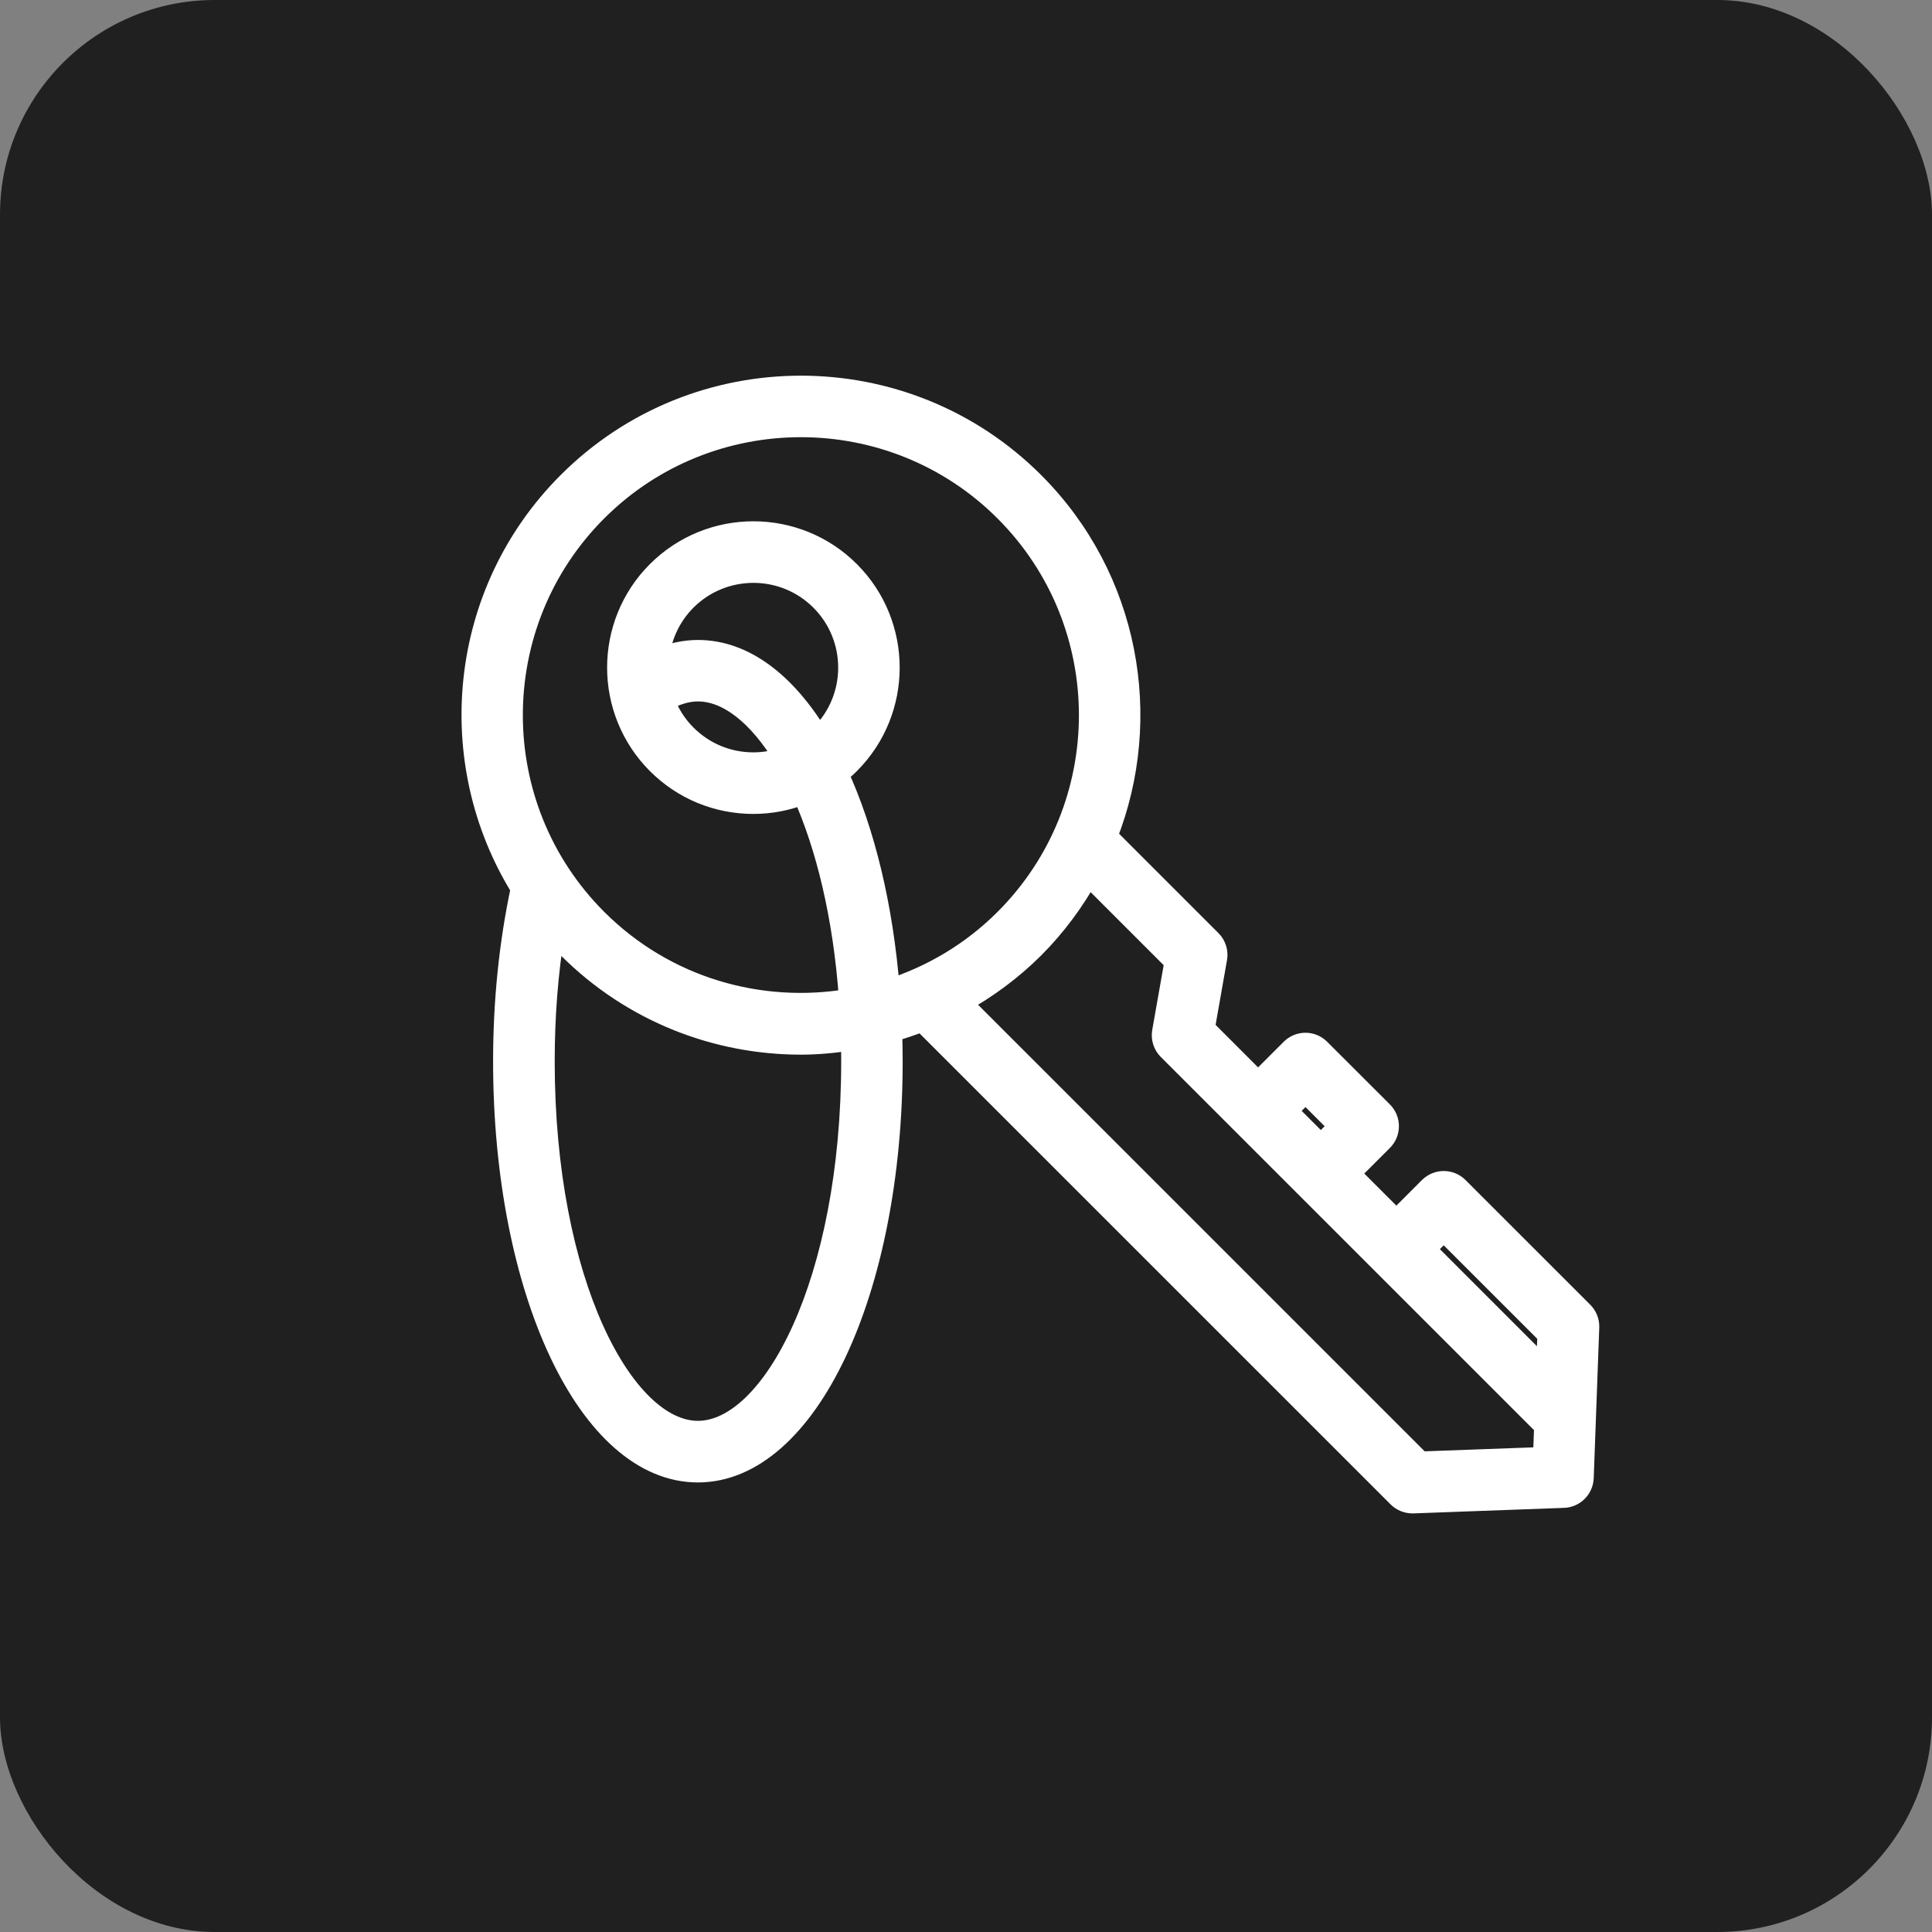 <?xml version="1.0" encoding="UTF-8"?> <svg xmlns="http://www.w3.org/2000/svg" width="45" height="45" viewBox="0 0 45 45" fill="none"><rect x="0" y="0" width="45" height="45" fill="#808080" stroke="none"/><rect width="45" height="45" rx="5" fill="#202020"></rect><path d="M36.864 30.567L33.958 27.662C33.871 27.574 33.751 27.525 33.627 27.525C33.503 27.525 33.386 27.574 33.297 27.662L32.524 28.435L31.423 27.334L32.197 26.561C32.379 26.379 32.379 26.084 32.197 25.901L30.736 24.442C30.554 24.259 30.259 24.259 30.076 24.442L29.303 25.215L28.045 23.956L28.333 22.32C28.36 22.171 28.311 22.017 28.203 21.91L25.775 19.482C26.863 16.728 26.298 13.465 24.073 11.241C21.085 8.253 16.224 8.253 13.236 11.241C10.675 13.802 10.316 17.738 12.147 20.692C11.877 21.955 11.735 23.306 11.735 24.718C11.735 30.079 13.72 34.279 16.255 34.279C18.79 34.279 20.775 30.08 20.775 24.718C20.775 24.482 20.77 24.251 20.763 24.02C21.005 23.951 21.244 23.87 21.48 23.778L32.567 34.864C32.655 34.951 32.774 35 32.898 35H32.915L36.421 34.871C36.665 34.863 36.861 34.666 36.871 34.421L37 30.914C37.005 30.784 36.955 30.659 36.864 30.567ZM33.627 28.652L36.059 31.083L36.027 31.938L33.184 29.095L33.627 28.652ZM30.407 25.432L31.207 26.232L30.765 26.674L29.965 25.875L30.407 25.432ZM19.843 24.716C19.843 29.877 17.989 33.344 16.256 33.344C14.525 33.344 12.67 29.877 12.67 24.716C12.67 23.673 12.749 22.666 12.904 21.706C13.013 21.831 13.119 21.957 13.237 22.075C14.731 23.569 16.693 24.315 18.655 24.315C19.05 24.315 19.444 24.276 19.837 24.215C19.842 24.382 19.843 24.548 19.843 24.716ZM16.258 15.156C15.944 15.156 15.635 15.226 15.335 15.353C15.38 14.851 15.592 14.361 15.975 13.977C16.409 13.543 16.98 13.326 17.549 13.326C18.119 13.326 18.688 13.543 19.122 13.977C19.99 14.845 19.99 16.256 19.122 17.122C19.103 17.141 19.083 17.157 19.064 17.175C18.299 15.906 17.327 15.156 16.258 15.156ZM18.273 17.651C18.043 17.73 17.799 17.774 17.549 17.774C16.954 17.774 16.396 17.543 15.975 17.122C15.742 16.889 15.573 16.616 15.466 16.324C15.729 16.171 15.994 16.088 16.258 16.088C16.952 16.089 17.666 16.648 18.273 17.651ZM19.782 17.783C21.013 16.551 21.013 14.548 19.782 13.316C18.55 12.084 16.547 12.084 15.314 13.316C14.083 14.547 14.083 16.55 15.314 17.783C15.91 18.379 16.704 18.708 17.547 18.708C17.951 18.708 18.343 18.631 18.706 18.486C19.252 19.707 19.657 21.343 19.792 23.28C17.712 23.634 15.498 23.017 13.896 21.415C11.272 18.791 11.272 14.523 13.896 11.899C15.207 10.588 16.931 9.933 18.654 9.933C20.377 9.933 22.1 10.588 23.412 11.9C26.036 14.524 26.036 18.793 23.412 21.416C22.629 22.199 21.697 22.743 20.708 23.058C20.553 21.102 20.126 19.366 19.509 18.022C19.605 17.948 19.697 17.869 19.782 17.783ZM33.084 34.058L22.375 23.35C22.984 23.012 23.559 22.591 24.076 22.075C24.592 21.558 25.013 20.983 25.351 20.374L27.373 22.396L27.084 24.032C27.058 24.181 27.106 24.336 27.215 24.443L35.983 33.21L35.956 33.953L33.084 34.058Z" fill="white" stroke="white" stroke-width="0.5"></path></svg> 
